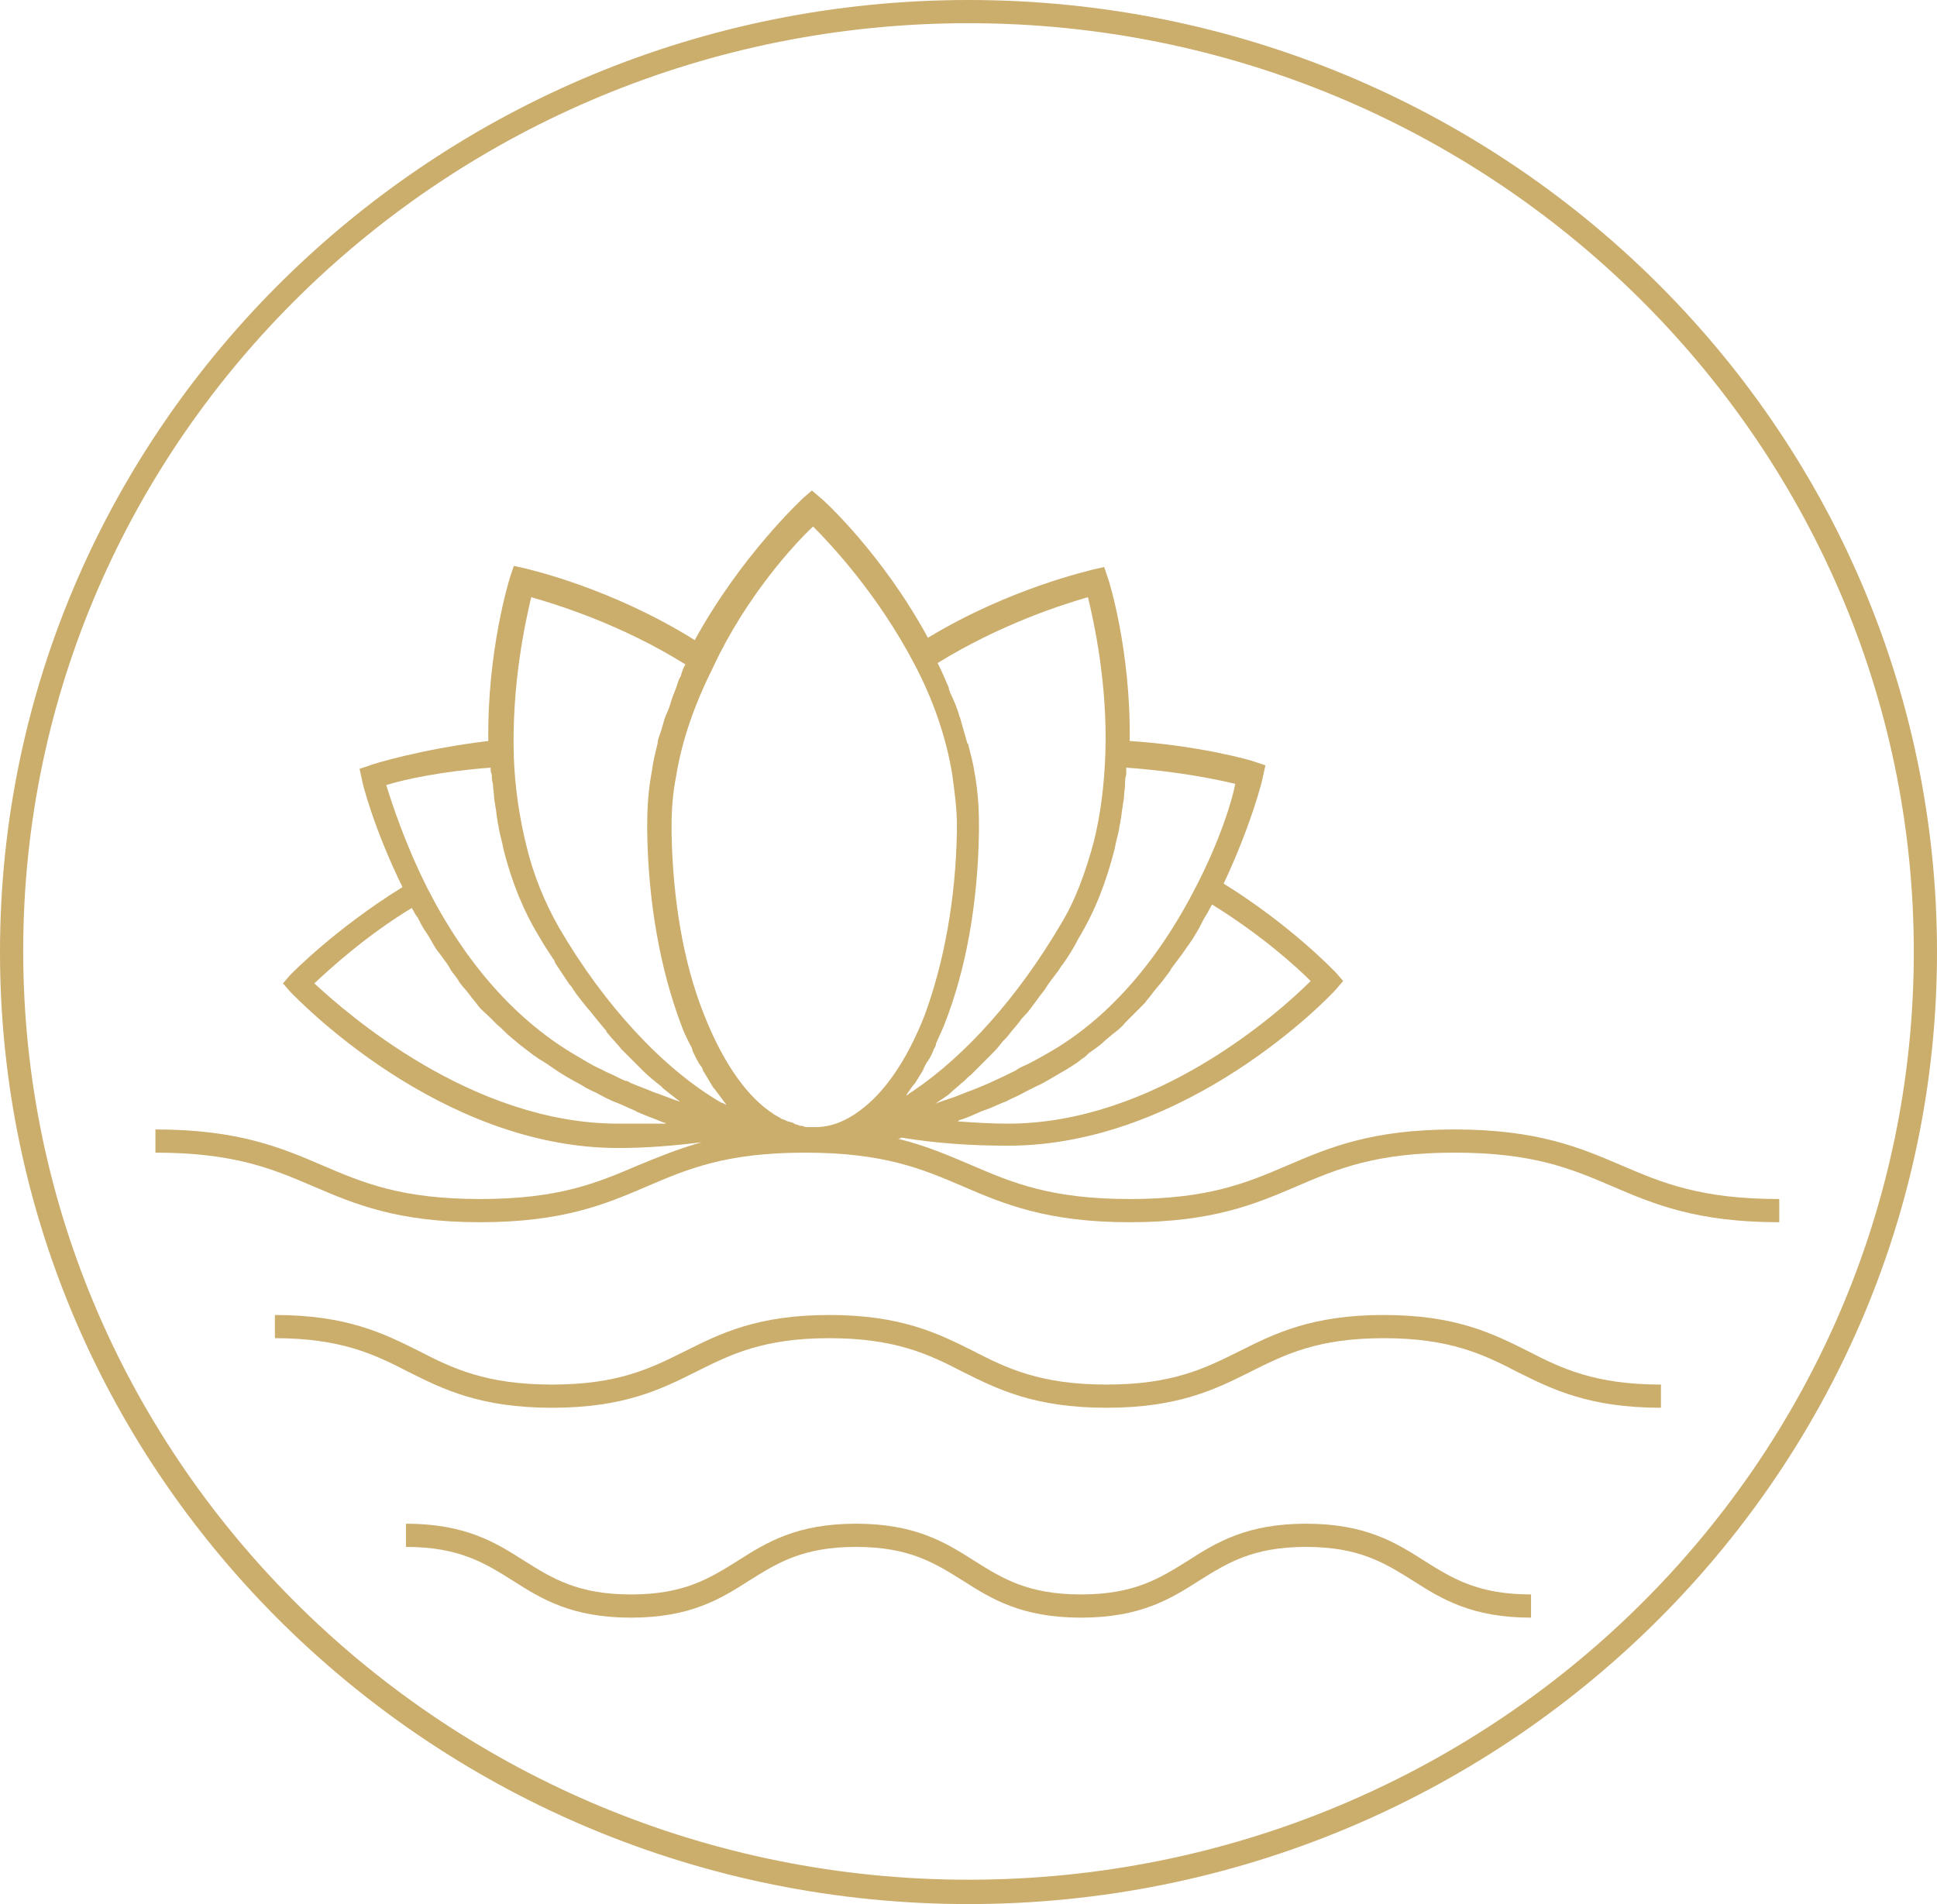 <?xml version="1.0" encoding="utf-8"?>
<!-- Generator: Adobe Illustrator 22.1.0, SVG Export Plug-In . SVG Version: 6.00 Build 0)  -->
<svg version="1.1" id="Vrstva_1" xmlns="http://www.w3.org/2000/svg" xmlns:xlink="http://www.w3.org/1999/xlink" x="0px" y="0px"
	 viewBox="0 0 167 164.2" style="enable-background:new 0 0 167 164.2;" xml:space="preserve">
<style type="text/css">
	.st0{fill:#CBAD6C;}
</style>
<g>
	<path class="st0" d="M83.5,0C37.5,0,0,36.8,0,82.1s37.5,82.1,83.5,82.1S167,127.4,167,82.1S129.6,0,83.5,0z M83.5,162.1
		C38.6,162.1,2,126.2,2,82S38.6,2,83.5,2S165,37.9,165,82.1S128.5,162.1,83.5,162.1z"/>
	<path class="st0" d="M139.8,100.5c-3.5-1.5-7.2-3.1-14.4-3.1c-7.2,0-10.9,1.6-14.4,3.1s-6.8,2.9-13.6,2.9c-6.8,0-10.1-1.4-13.6-2.9
		c-1.9-0.8-3.9-1.7-6.4-2.3c0.1,0,0.2,0,0.3-0.1l0,0l0,0c3,0.5,6.1,0.7,9.2,0.7c15.5,0,27.8-12.9,28.3-13.5l0.6-0.7l-0.6-0.7
		c-0.2-0.2-3.9-4.1-9.7-7.7c2.4-5.1,3.4-9.1,3.4-9.3l0.2-0.9l-0.9-0.3c-0.2-0.1-4.7-1.4-10.8-1.8c0.1-7.8-1.8-13.9-1.9-14.1
		l-0.3-0.9l-0.9,0.2C94,49.2,87.1,50.7,80,55c-3.9-7.2-9-11.9-9.3-12.1L70,42.3l-0.7,0.6c-0.2,0.2-5.4,5-9.4,12.3
		c-7.2-4.5-14.3-6.1-14.7-6.2l-0.9-0.2L44,49.7c-0.1,0.3-2,6.4-1.9,14.2c-5.8,0.7-10,2-10.2,2.1L31,66.3l0.2,0.9
		c0,0.2,1,4.2,3.5,9.3c-5.8,3.6-9.5,7.4-9.7,7.6l-0.6,0.7l0.6,0.7C25.5,86,37.8,99,53.3,99c2.4,0,4.9-0.2,7.2-0.5
		c-2.1,0.6-3.8,1.3-5.5,2c-3.5,1.5-6.8,2.9-13.6,2.9s-10.1-1.4-13.6-2.9s-7.2-3.1-14.4-3.1v2c6.8,0,10.1,1.4,13.6,2.9
		s7.2,3.1,14.4,3.1s10.9-1.6,14.4-3.1s6.8-2.9,13.6-2.9s10.1,1.4,13.6,2.9s7.2,3.1,14.4,3.1c7.2,0,10.9-1.6,14.4-3.1
		s6.8-2.9,13.6-2.9c6.8,0,10.1,1.4,13.6,2.9s7.2,3.1,14.4,3.1v-2C146.6,103.4,143.3,102,139.8,100.5z M86.9,96.9
		c-1.5,0-3-0.1-4.4-0.2c0.1,0,0.1,0,0.2-0.1c0.7-0.2,1.3-0.5,2-0.8c0.1,0,0.2-0.1,0.3-0.1c0.6-0.2,1.1-0.5,1.7-0.7
		c0.2-0.1,0.4-0.2,0.6-0.3c0.5-0.2,1-0.5,1.4-0.7c0.2-0.1,0.4-0.2,0.6-0.3c0.7-0.3,1.3-0.7,2-1.1s1.4-0.8,2-1.3
		c0.2-0.1,0.4-0.3,0.6-0.5c0.4-0.3,0.9-0.6,1.3-1c0.2-0.2,0.5-0.4,0.7-0.6c0.4-0.3,0.8-0.6,1.1-1c0.2-0.2,0.5-0.5,0.7-0.7
		c0.3-0.3,0.7-0.7,1-1c0.2-0.3,0.5-0.6,0.7-0.9c0.3-0.4,0.6-0.7,0.9-1.1c0.2-0.3,0.5-0.6,0.7-1c0.3-0.4,0.6-0.8,0.9-1.2
		c0.2-0.3,0.5-0.7,0.7-1c0.3-0.4,0.5-0.8,0.8-1.3c0.2-0.4,0.4-0.8,0.6-1.1c0.2-0.3,0.3-0.6,0.5-0.9c4.2,2.6,7.2,5.3,8.5,6.6
		C110.2,87.4,99.5,96.9,86.9,96.9z M103.2,76.3c-3.4,6.7-7.8,11.7-13,14.6c-0.7,0.4-1.4,0.8-2.1,1.1c-0.2,0.1-0.4,0.2-0.5,0.3
		c-1.4,0.7-2.9,1.4-4.3,1.9c-0.2,0.1-0.3,0.1-0.5,0.2c-0.7,0.3-1.5,0.5-2.2,0.8c0.2-0.1,0.4-0.3,0.6-0.4c0.3-0.2,0.6-0.4,0.8-0.6
		c0.3-0.3,0.6-0.5,0.9-0.8c0.3-0.2,0.5-0.5,0.8-0.7c0.3-0.3,0.6-0.6,0.9-0.9s0.5-0.5,0.8-0.8s0.6-0.6,0.9-1c0.2-0.3,0.5-0.5,0.7-0.8
		c0.3-0.4,0.6-0.7,0.9-1.1c0.2-0.3,0.5-0.6,0.7-0.8c0.3-0.4,0.6-0.8,0.9-1.2c0.2-0.3,0.4-0.5,0.6-0.8c0.3-0.5,0.7-1,1-1.4
		c0.2-0.2,0.3-0.5,0.5-0.7c0.5-0.7,1-1.5,1.4-2.3c1.4-2.3,2.4-4.9,3.1-7.7c0.1-0.6,0.3-1.2,0.4-1.8c0-0.2,0.1-0.4,0.1-0.6
		c0.1-0.4,0.1-0.8,0.2-1.3c0-0.2,0.1-0.5,0.1-0.7c0-0.4,0.1-0.8,0.1-1.2c0-0.3,0-0.5,0.1-0.8c0-0.2,0-0.4,0-0.6
		c4.3,0.3,7.8,1,9.4,1.4C106.2,69.2,105.1,72.6,103.2,76.3z M93.8,51.5c0.5,2.1,1.7,7.4,1.5,13.5c-0.1,2.7-0.4,5.2-1,7.6
		c-0.7,2.6-1.6,5.1-2.9,7.2c-3.6,6.1-8.1,11.2-12.7,14.3c-0.2,0.1-0.4,0.3-0.6,0.4c0.1-0.1,0.1-0.2,0.2-0.3c0.2-0.3,0.4-0.6,0.6-0.8
		c0.1-0.2,0.2-0.3,0.3-0.5c0.2-0.3,0.4-0.6,0.5-0.9c0.1-0.2,0.2-0.4,0.3-0.5c0.2-0.3,0.4-0.7,0.5-1c0.1-0.2,0.2-0.3,0.2-0.5
		c0.2-0.5,0.5-1.1,0.7-1.6c1.9-4.8,2.9-10.5,3-16.6v-0.7c0-1.5-0.1-3-0.4-4.6c-0.1-0.7-0.3-1.4-0.5-2.2c0-0.1,0-0.1-0.1-0.2
		c-0.2-0.7-0.4-1.4-0.6-2.1c0-0.1-0.1-0.2-0.1-0.3c-0.2-0.7-0.5-1.4-0.8-2c0-0.1-0.1-0.2-0.1-0.4c-0.3-0.7-0.6-1.4-0.9-2
		c0,0,0-0.1-0.1-0.1C86.3,53.8,91.7,52.1,93.8,51.5z M70.1,45.4c1.6,1.6,5.6,5.9,8.7,11.8c1.7,3.2,2.8,6.5,3.3,9.6
		c0.2,1.5,0.4,2.9,0.4,4.3v0.6c-0.1,5.8-1.1,11.3-2.8,15.9c-1.5,3.8-3.4,6.6-5.6,8.2c-1.2,0.9-2.5,1.4-3.8,1.4l0,0l0,0
		c-0.1,0-0.2,0-0.2,0H70l0,0h-0.1h-0.2c-0.2,0-0.3,0-0.5-0.1c-0.1,0-0.3,0-0.4-0.1c-0.2,0-0.3-0.1-0.5-0.2c-0.1,0-0.3-0.1-0.4-0.1
		c-0.2-0.1-0.4-0.2-0.5-0.2c-0.1-0.1-0.2-0.1-0.3-0.2c-0.2-0.1-0.4-0.2-0.5-0.3c-0.1-0.1-0.2-0.1-0.3-0.2c-2.2-1.6-4.1-4.5-5.6-8.3
		c-1.8-4.5-2.7-10-2.8-15.7v-0.6c0-1.4,0.1-2.8,0.4-4.3c0.5-3.1,1.6-6.2,3.2-9.4C64.3,51.5,68.4,47,70.1,45.4z M45.8,51.5
		c2.1,0.6,7.7,2.3,13.3,5.8c-0.2,0.3-0.3,0.6-0.4,1c-0.2,0.3-0.3,0.7-0.4,1c-0.2,0.5-0.4,1-0.5,1.4c-0.1,0.3-0.2,0.6-0.4,1
		c-0.2,0.5-0.3,1.1-0.5,1.6c-0.1,0.3-0.2,0.5-0.2,0.8c-0.2,0.8-0.4,1.6-0.5,2.4c-0.3,1.6-0.4,3.1-0.4,4.6v0.7
		c0.1,6,1.1,11.7,2.9,16.5c0.2,0.6,0.5,1.2,0.8,1.8c0.1,0.2,0.2,0.3,0.2,0.5c0.2,0.4,0.4,0.9,0.7,1.3c0.1,0.1,0.2,0.3,0.2,0.4
		c0.3,0.5,0.6,1,0.9,1.5l0.1,0.1c0.3,0.4,0.6,0.8,0.9,1.2c0,0,0.1,0.1,0.1,0.2c-0.1-0.1-0.3-0.2-0.4-0.2c-5-2.9-10.1-8.4-14-15.1
		c-1.2-2.1-2.2-4.5-2.8-7c-0.6-2.4-1-5-1.1-7.7C44.1,59,45.3,53.6,45.8,51.5z M42.3,66.2c0,0.2,0,0.4,0.1,0.6c0,0.3,0,0.5,0.1,0.8
		c0,0.4,0.1,0.8,0.1,1.2c0,0.2,0.1,0.5,0.1,0.7c0.1,0.4,0.1,0.9,0.2,1.3c0,0.2,0.1,0.4,0.1,0.6c0.1,0.6,0.3,1.2,0.4,1.8
		c0.7,2.8,1.7,5.3,3.1,7.6c0.4,0.7,0.8,1.3,1.2,1.9c0.1,0.1,0.1,0.2,0.2,0.4c0.4,0.6,0.8,1.2,1.2,1.8c0.1,0.1,0.2,0.2,0.3,0.4
		c0.4,0.6,0.9,1.2,1.3,1.7l0.1,0.1c0.4,0.5,0.8,1,1.3,1.6c0.1,0.1,0.2,0.2,0.2,0.3c0.4,0.5,0.9,1,1.3,1.5c0.1,0.1,0.2,0.2,0.3,0.3
		c0.5,0.5,0.9,0.9,1.4,1.4c0.1,0.1,0.1,0.1,0.2,0.2c0.4,0.4,0.9,0.8,1.4,1.2c0.1,0.1,0.2,0.1,0.2,0.2c0.5,0.4,1,0.8,1.4,1.1l0.1,0.1
		c-0.1,0-0.2-0.1-0.3-0.1c-0.5-0.2-1.1-0.4-1.6-0.6c-0.1,0-0.2-0.1-0.3-0.1c-0.7-0.3-1.3-0.5-2-0.8c-0.2-0.1-0.3-0.2-0.5-0.2
		c-0.5-0.2-1-0.5-1.5-0.7c-0.2-0.1-0.4-0.2-0.6-0.3c-0.7-0.3-1.3-0.7-2-1.1c-5.2-3-9.6-7.9-13-14.6c-1.9-3.8-3-7.2-3.5-8.8
		C34.9,67.2,38.2,66.5,42.3,66.2z M27.1,84.8c1.3-1.2,4.3-4,8.4-6.5c0.2,0.3,0.3,0.6,0.5,0.8c0.2,0.4,0.4,0.8,0.6,1.1
		c0.3,0.4,0.5,0.8,0.8,1.3c0.2,0.4,0.5,0.7,0.7,1c0.3,0.4,0.6,0.8,0.8,1.2c0.2,0.3,0.5,0.6,0.7,1c0.3,0.4,0.6,0.7,0.9,1.1
		c0.2,0.3,0.5,0.6,0.7,0.9c0.3,0.4,0.7,0.7,1,1c0.2,0.2,0.5,0.5,0.7,0.7c0.4,0.3,0.7,0.7,1.1,1c0.2,0.2,0.5,0.4,0.7,0.6
		c0.4,0.3,0.9,0.7,1.3,1c0.2,0.1,0.4,0.3,0.6,0.4c0.7,0.4,1.3,0.9,2,1.3c0.6,0.4,1.3,0.7,1.9,1.1c0.2,0.1,0.4,0.2,0.6,0.3
		c0.5,0.2,0.9,0.5,1.4,0.7c0.2,0.1,0.4,0.2,0.7,0.3c0.5,0.2,1.1,0.5,1.6,0.7c0.1,0.1,0.2,0.1,0.4,0.2c0.7,0.3,1.3,0.5,2,0.8
		c0.1,0,0.1,0,0.2,0.1c-1.2,0-2.7,0-4.1,0C40.7,96.9,29.9,87.4,27.1,84.8z"/>
	<path class="st0" d="M119.3,113.4c-6.2,0-9.4,1.6-12.4,3.1s-5.8,2.9-11.5,2.9s-8.6-1.4-11.5-2.9c-3-1.5-6.2-3.1-12.4-3.1
		s-9.4,1.6-12.4,3.1s-5.8,2.9-11.5,2.9s-8.6-1.4-11.5-2.9c-3-1.5-6.2-3.1-12.4-3.1v2c5.7,0,8.6,1.4,11.5,2.9c3,1.5,6.2,3.1,12.4,3.1
		s9.4-1.6,12.4-3.1s5.8-2.9,11.5-2.9s8.6,1.4,11.5,2.9c3,1.5,6.2,3.1,12.4,3.1s9.4-1.6,12.4-3.1s5.8-2.9,11.5-2.9s8.6,1.4,11.5,2.9
		c3,1.5,6.2,3.1,12.4,3.1v-2c-5.7,0-8.6-1.4-11.5-2.9C128.7,115,125.5,113.4,119.3,113.4z"/>
	<path class="st0" d="M112.6,131.4c-5.1,0-7.7,1.6-10.2,3.2c-2.4,1.5-4.6,2.9-9.2,2.9s-6.8-1.4-9.2-2.9c-2.5-1.6-5.1-3.2-10.2-3.2
		s-7.7,1.6-10.2,3.2c-2.4,1.5-4.6,2.9-9.2,2.9s-6.8-1.4-9.2-2.9c-2.5-1.6-5.1-3.2-10.2-3.2v2c4.6,0,6.8,1.4,9.2,2.9
		c2.5,1.6,5.1,3.2,10.2,3.2s7.7-1.6,10.2-3.2c2.4-1.5,4.6-2.9,9.2-2.9s6.8,1.4,9.2,2.9c2.5,1.6,5.1,3.2,10.2,3.2s7.7-1.6,10.2-3.2
		c2.4-1.5,4.6-2.9,9.2-2.9s6.8,1.4,9.2,2.9c2.5,1.6,5.1,3.2,10.2,3.2v-2c-4.6,0-6.8-1.4-9.2-2.9C120.3,133,117.7,131.4,112.6,131.4z
		"/>
</g>
</svg>
